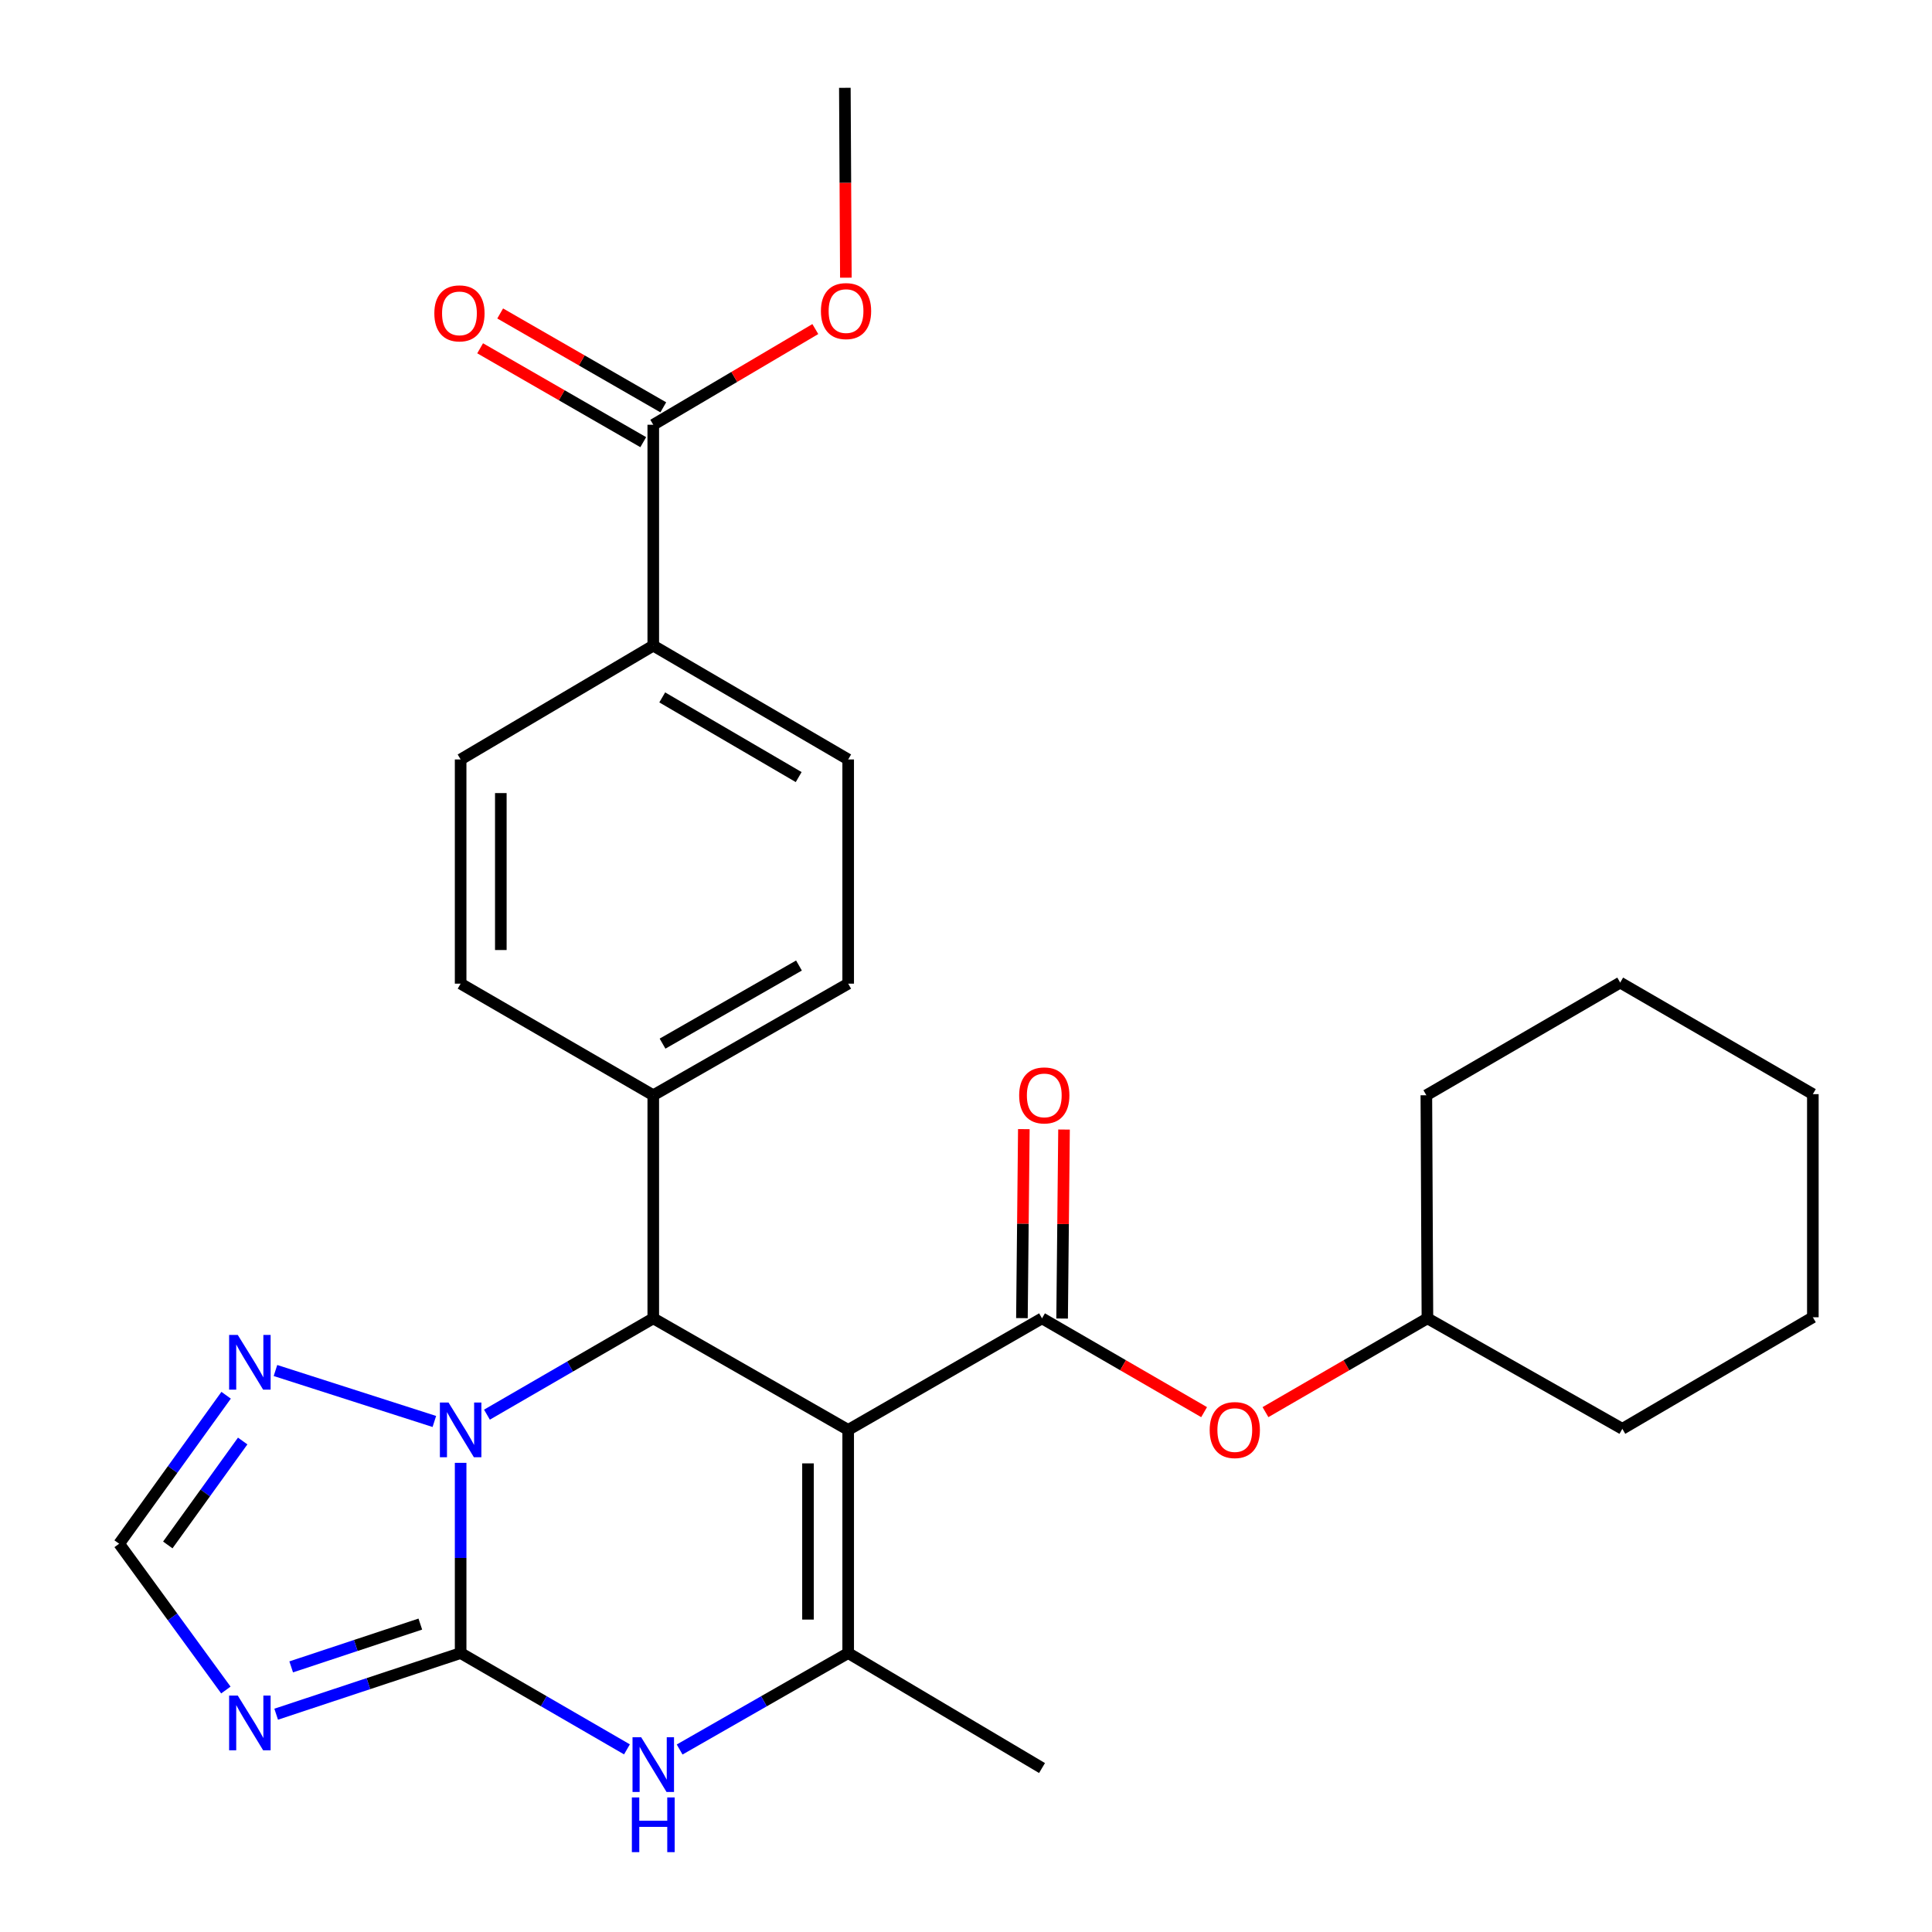 <?xml version='1.0' encoding='iso-8859-1'?>
<svg version='1.1' baseProfile='full'
              xmlns='http://www.w3.org/2000/svg'
                      xmlns:rdkit='http://www.rdkit.org/xml'
                      xmlns:xlink='http://www.w3.org/1999/xlink'
                  xml:space='preserve'
width='1000px' height='1000px' viewBox='0 0 1000 1000'>
<!-- END OF HEADER -->
<rect style='opacity:1.0;fill:#FFFFFF;stroke:none' width='1000' height='1000' x='0' y='0'> </rect>
<path class='bond-2' d='M 439.017,740.115 L 338.131,682.368' style='fill:none;fill-rule:evenodd;stroke:#000000;stroke-width:6px;stroke-linecap:butt;stroke-linejoin:miter;stroke-opacity:1' />
<path class='bond-3' d='M 439.017,740.115 L 439.017,855.62' style='fill:none;fill-rule:evenodd;stroke:#000000;stroke-width:6px;stroke-linecap:butt;stroke-linejoin:miter;stroke-opacity:1' />
<path class='bond-3' d='M 418.216,757.441 L 418.216,838.295' style='fill:none;fill-rule:evenodd;stroke:#000000;stroke-width:6px;stroke-linecap:butt;stroke-linejoin:miter;stroke-opacity:1' />
<path class='bond-4' d='M 439.017,740.115 L 539.349,682.368' style='fill:none;fill-rule:evenodd;stroke:#000000;stroke-width:6px;stroke-linecap:butt;stroke-linejoin:miter;stroke-opacity:1' />
<path class='bond-0' d='M 238.423,855.62 L 281.467,880.545' style='fill:none;fill-rule:evenodd;stroke:#000000;stroke-width:6px;stroke-linecap:butt;stroke-linejoin:miter;stroke-opacity:1' />
<path class='bond-0' d='M 281.467,880.545 L 324.511,905.469' style='fill:none;fill-rule:evenodd;stroke:#0000FF;stroke-width:6px;stroke-linecap:butt;stroke-linejoin:miter;stroke-opacity:1' />
<path class='bond-6' d='M 238.423,855.62 L 190.684,871.444' style='fill:none;fill-rule:evenodd;stroke:#000000;stroke-width:6px;stroke-linecap:butt;stroke-linejoin:miter;stroke-opacity:1' />
<path class='bond-6' d='M 190.684,871.444 L 142.945,887.268' style='fill:none;fill-rule:evenodd;stroke:#0000FF;stroke-width:6px;stroke-linecap:butt;stroke-linejoin:miter;stroke-opacity:1' />
<path class='bond-6' d='M 217.557,840.623 L 184.139,851.699' style='fill:none;fill-rule:evenodd;stroke:#000000;stroke-width:6px;stroke-linecap:butt;stroke-linejoin:miter;stroke-opacity:1' />
<path class='bond-6' d='M 184.139,851.699 L 150.722,862.776' style='fill:none;fill-rule:evenodd;stroke:#0000FF;stroke-width:6px;stroke-linecap:butt;stroke-linejoin:miter;stroke-opacity:1' />
<path class='bond-28' d='M 238.423,855.62 L 238.423,806.392' style='fill:none;fill-rule:evenodd;stroke:#000000;stroke-width:6px;stroke-linecap:butt;stroke-linejoin:miter;stroke-opacity:1' />
<path class='bond-28' d='M 238.423,806.392 L 238.423,757.163' style='fill:none;fill-rule:evenodd;stroke:#0000FF;stroke-width:6px;stroke-linecap:butt;stroke-linejoin:miter;stroke-opacity:1' />
<path class='bond-1' d='M 252.044,732.227 L 295.087,707.297' style='fill:none;fill-rule:evenodd;stroke:#0000FF;stroke-width:6px;stroke-linecap:butt;stroke-linejoin:miter;stroke-opacity:1' />
<path class='bond-1' d='M 295.087,707.297 L 338.131,682.368' style='fill:none;fill-rule:evenodd;stroke:#000000;stroke-width:6px;stroke-linecap:butt;stroke-linejoin:miter;stroke-opacity:1' />
<path class='bond-7' d='M 224.819,735.751 L 142.579,709.372' style='fill:none;fill-rule:evenodd;stroke:#0000FF;stroke-width:6px;stroke-linecap:butt;stroke-linejoin:miter;stroke-opacity:1' />
<path class='bond-11' d='M 338.131,682.368 L 338.131,566.898' style='fill:none;fill-rule:evenodd;stroke:#000000;stroke-width:6px;stroke-linecap:butt;stroke-linejoin:miter;stroke-opacity:1' />
<path class='bond-5' d='M 439.017,855.62 L 395.397,880.583' style='fill:none;fill-rule:evenodd;stroke:#000000;stroke-width:6px;stroke-linecap:butt;stroke-linejoin:miter;stroke-opacity:1' />
<path class='bond-5' d='M 395.397,880.583 L 351.777,905.546' style='fill:none;fill-rule:evenodd;stroke:#0000FF;stroke-width:6px;stroke-linecap:butt;stroke-linejoin:miter;stroke-opacity:1' />
<path class='bond-19' d='M 439.017,855.62 L 539.349,915.135' style='fill:none;fill-rule:evenodd;stroke:#000000;stroke-width:6px;stroke-linecap:butt;stroke-linejoin:miter;stroke-opacity:1' />
<path class='bond-10' d='M 539.349,682.368 L 581.297,706.646' style='fill:none;fill-rule:evenodd;stroke:#000000;stroke-width:6px;stroke-linecap:butt;stroke-linejoin:miter;stroke-opacity:1' />
<path class='bond-10' d='M 581.297,706.646 L 623.244,730.923' style='fill:none;fill-rule:evenodd;stroke:#FF0000;stroke-width:6px;stroke-linecap:butt;stroke-linejoin:miter;stroke-opacity:1' />
<path class='bond-12' d='M 549.749,682.473 L 550.244,633.562' style='fill:none;fill-rule:evenodd;stroke:#000000;stroke-width:6px;stroke-linecap:butt;stroke-linejoin:miter;stroke-opacity:1' />
<path class='bond-12' d='M 550.244,633.562 L 550.738,584.65' style='fill:none;fill-rule:evenodd;stroke:#FF0000;stroke-width:6px;stroke-linecap:butt;stroke-linejoin:miter;stroke-opacity:1' />
<path class='bond-12' d='M 528.949,682.263 L 529.443,633.351' style='fill:none;fill-rule:evenodd;stroke:#000000;stroke-width:6px;stroke-linecap:butt;stroke-linejoin:miter;stroke-opacity:1' />
<path class='bond-12' d='M 529.443,633.351 L 529.938,584.44' style='fill:none;fill-rule:evenodd;stroke:#FF0000;stroke-width:6px;stroke-linecap:butt;stroke-linejoin:miter;stroke-opacity:1' />
<path class='bond-30' d='M 116.908,874.75 L 89.289,836.889' style='fill:none;fill-rule:evenodd;stroke:#0000FF;stroke-width:6px;stroke-linecap:butt;stroke-linejoin:miter;stroke-opacity:1' />
<path class='bond-30' d='M 89.289,836.889 L 61.67,799.029' style='fill:none;fill-rule:evenodd;stroke:#000000;stroke-width:6px;stroke-linecap:butt;stroke-linejoin:miter;stroke-opacity:1' />
<path class='bond-8' d='M 117.044,722.176 L 89.357,760.603' style='fill:none;fill-rule:evenodd;stroke:#0000FF;stroke-width:6px;stroke-linecap:butt;stroke-linejoin:miter;stroke-opacity:1' />
<path class='bond-8' d='M 89.357,760.603 L 61.67,799.029' style='fill:none;fill-rule:evenodd;stroke:#000000;stroke-width:6px;stroke-linecap:butt;stroke-linejoin:miter;stroke-opacity:1' />
<path class='bond-8' d='M 125.615,745.864 L 106.234,772.763' style='fill:none;fill-rule:evenodd;stroke:#0000FF;stroke-width:6px;stroke-linecap:butt;stroke-linejoin:miter;stroke-opacity:1' />
<path class='bond-8' d='M 106.234,772.763 L 86.853,799.661' style='fill:none;fill-rule:evenodd;stroke:#000000;stroke-width:6px;stroke-linecap:butt;stroke-linejoin:miter;stroke-opacity:1' />
<path class='bond-9' d='M 338.131,219.851 L 338.131,334.177' style='fill:none;fill-rule:evenodd;stroke:#000000;stroke-width:6px;stroke-linecap:butt;stroke-linejoin:miter;stroke-opacity:1' />
<path class='bond-14' d='M 343.319,210.836 L 301.106,186.542' style='fill:none;fill-rule:evenodd;stroke:#000000;stroke-width:6px;stroke-linecap:butt;stroke-linejoin:miter;stroke-opacity:1' />
<path class='bond-14' d='M 301.106,186.542 L 258.892,162.248' style='fill:none;fill-rule:evenodd;stroke:#FF0000;stroke-width:6px;stroke-linecap:butt;stroke-linejoin:miter;stroke-opacity:1' />
<path class='bond-14' d='M 332.943,228.865 L 290.73,204.571' style='fill:none;fill-rule:evenodd;stroke:#000000;stroke-width:6px;stroke-linecap:butt;stroke-linejoin:miter;stroke-opacity:1' />
<path class='bond-14' d='M 290.73,204.571 L 248.517,180.277' style='fill:none;fill-rule:evenodd;stroke:#FF0000;stroke-width:6px;stroke-linecap:butt;stroke-linejoin:miter;stroke-opacity:1' />
<path class='bond-20' d='M 338.131,219.851 L 380.071,195.087' style='fill:none;fill-rule:evenodd;stroke:#000000;stroke-width:6px;stroke-linecap:butt;stroke-linejoin:miter;stroke-opacity:1' />
<path class='bond-20' d='M 380.071,195.087 L 422.011,170.323' style='fill:none;fill-rule:evenodd;stroke:#FF0000;stroke-width:6px;stroke-linecap:butt;stroke-linejoin:miter;stroke-opacity:1' />
<path class='bond-21' d='M 655.007,730.918 L 696.92,706.643' style='fill:none;fill-rule:evenodd;stroke:#FF0000;stroke-width:6px;stroke-linecap:butt;stroke-linejoin:miter;stroke-opacity:1' />
<path class='bond-21' d='M 696.92,706.643 L 738.834,682.368' style='fill:none;fill-rule:evenodd;stroke:#000000;stroke-width:6px;stroke-linecap:butt;stroke-linejoin:miter;stroke-opacity:1' />
<path class='bond-15' d='M 338.131,566.898 L 238.423,509.139' style='fill:none;fill-rule:evenodd;stroke:#000000;stroke-width:6px;stroke-linecap:butt;stroke-linejoin:miter;stroke-opacity:1' />
<path class='bond-16' d='M 338.131,566.898 L 439.017,509.139' style='fill:none;fill-rule:evenodd;stroke:#000000;stroke-width:6px;stroke-linecap:butt;stroke-linejoin:miter;stroke-opacity:1' />
<path class='bond-16' d='M 342.929,540.182 L 413.549,499.751' style='fill:none;fill-rule:evenodd;stroke:#000000;stroke-width:6px;stroke-linecap:butt;stroke-linejoin:miter;stroke-opacity:1' />
<path class='bond-13' d='M 338.131,334.177 L 439.017,393.091' style='fill:none;fill-rule:evenodd;stroke:#000000;stroke-width:6px;stroke-linecap:butt;stroke-linejoin:miter;stroke-opacity:1' />
<path class='bond-13' d='M 342.774,360.977 L 413.395,402.217' style='fill:none;fill-rule:evenodd;stroke:#000000;stroke-width:6px;stroke-linecap:butt;stroke-linejoin:miter;stroke-opacity:1' />
<path class='bond-29' d='M 338.131,334.177 L 238.423,393.091' style='fill:none;fill-rule:evenodd;stroke:#000000;stroke-width:6px;stroke-linecap:butt;stroke-linejoin:miter;stroke-opacity:1' />
<path class='bond-18' d='M 238.423,509.139 L 238.423,393.091' style='fill:none;fill-rule:evenodd;stroke:#000000;stroke-width:6px;stroke-linecap:butt;stroke-linejoin:miter;stroke-opacity:1' />
<path class='bond-18' d='M 259.225,491.732 L 259.225,410.498' style='fill:none;fill-rule:evenodd;stroke:#000000;stroke-width:6px;stroke-linecap:butt;stroke-linejoin:miter;stroke-opacity:1' />
<path class='bond-17' d='M 439.017,509.139 L 439.017,393.091' style='fill:none;fill-rule:evenodd;stroke:#000000;stroke-width:6px;stroke-linecap:butt;stroke-linejoin:miter;stroke-opacity:1' />
<path class='bond-22' d='M 437.817,143.73 L 437.556,94.592' style='fill:none;fill-rule:evenodd;stroke:#FF0000;stroke-width:6px;stroke-linecap:butt;stroke-linejoin:miter;stroke-opacity:1' />
<path class='bond-22' d='M 437.556,94.592 L 437.296,45.455' style='fill:none;fill-rule:evenodd;stroke:#000000;stroke-width:6px;stroke-linecap:butt;stroke-linejoin:miter;stroke-opacity:1' />
<path class='bond-23' d='M 738.834,682.368 L 839.72,739.56' style='fill:none;fill-rule:evenodd;stroke:#000000;stroke-width:6px;stroke-linecap:butt;stroke-linejoin:miter;stroke-opacity:1' />
<path class='bond-24' d='M 738.834,682.368 L 738.279,566.898' style='fill:none;fill-rule:evenodd;stroke:#000000;stroke-width:6px;stroke-linecap:butt;stroke-linejoin:miter;stroke-opacity:1' />
<path class='bond-26' d='M 839.72,739.56 L 938.33,681.814' style='fill:none;fill-rule:evenodd;stroke:#000000;stroke-width:6px;stroke-linecap:butt;stroke-linejoin:miter;stroke-opacity:1' />
<path class='bond-25' d='M 738.279,566.898 L 838.611,508.585' style='fill:none;fill-rule:evenodd;stroke:#000000;stroke-width:6px;stroke-linecap:butt;stroke-linejoin:miter;stroke-opacity:1' />
<path class='bond-27' d='M 838.611,508.585 L 938.33,566.332' style='fill:none;fill-rule:evenodd;stroke:#000000;stroke-width:6px;stroke-linecap:butt;stroke-linejoin:miter;stroke-opacity:1' />
<path class='bond-31' d='M 938.33,681.814 L 938.33,566.332' style='fill:none;fill-rule:evenodd;stroke:#000000;stroke-width:6px;stroke-linecap:butt;stroke-linejoin:miter;stroke-opacity:1' />
<path  class='atom-2' d='M 232.163 725.955
L 241.443 740.955
Q 242.363 742.435, 243.843 745.115
Q 245.323 747.795, 245.403 747.955
L 245.403 725.955
L 249.163 725.955
L 249.163 754.275
L 245.283 754.275
L 235.323 737.875
Q 234.163 735.955, 232.923 733.755
Q 231.723 731.555, 231.363 730.875
L 231.363 754.275
L 227.683 754.275
L 227.683 725.955
L 232.163 725.955
' fill='#0000FF'/>
<path  class='atom-6' d='M 331.871 899.196
L 341.151 914.196
Q 342.071 915.676, 343.551 918.356
Q 345.031 921.036, 345.111 921.196
L 345.111 899.196
L 348.871 899.196
L 348.871 927.516
L 344.991 927.516
L 335.031 911.116
Q 333.871 909.196, 332.631 906.996
Q 331.431 904.796, 331.071 904.116
L 331.071 927.516
L 327.391 927.516
L 327.391 899.196
L 331.871 899.196
' fill='#0000FF'/>
<path  class='atom-6' d='M 327.051 930.348
L 330.891 930.348
L 330.891 942.388
L 345.371 942.388
L 345.371 930.348
L 349.211 930.348
L 349.211 958.668
L 345.371 958.668
L 345.371 945.588
L 330.891 945.588
L 330.891 958.668
L 327.051 958.668
L 327.051 930.348
' fill='#0000FF'/>
<path  class='atom-7' d='M 123.072 877.62
L 132.352 892.62
Q 133.272 894.1, 134.752 896.78
Q 136.232 899.46, 136.312 899.62
L 136.312 877.62
L 140.072 877.62
L 140.072 905.94
L 136.192 905.94
L 126.232 889.54
Q 125.072 887.62, 123.832 885.42
Q 122.632 883.22, 122.272 882.54
L 122.272 905.94
L 118.592 905.94
L 118.592 877.62
L 123.072 877.62
' fill='#0000FF'/>
<path  class='atom-8' d='M 123.072 690.963
L 132.352 705.963
Q 133.272 707.443, 134.752 710.123
Q 136.232 712.803, 136.312 712.963
L 136.312 690.963
L 140.072 690.963
L 140.072 719.283
L 136.192 719.283
L 126.232 702.883
Q 125.072 700.963, 123.832 698.763
Q 122.632 696.563, 122.272 695.883
L 122.272 719.283
L 118.592 719.283
L 118.592 690.963
L 123.072 690.963
' fill='#0000FF'/>
<path  class='atom-11' d='M 626.126 740.195
Q 626.126 733.395, 629.486 729.595
Q 632.846 725.795, 639.126 725.795
Q 645.406 725.795, 648.766 729.595
Q 652.126 733.395, 652.126 740.195
Q 652.126 747.075, 648.726 750.995
Q 645.326 754.875, 639.126 754.875
Q 632.886 754.875, 629.486 750.995
Q 626.126 747.115, 626.126 740.195
M 639.126 751.675
Q 643.446 751.675, 645.766 748.795
Q 648.126 745.875, 648.126 740.195
Q 648.126 734.635, 645.766 731.835
Q 643.446 728.995, 639.126 728.995
Q 634.806 728.995, 632.446 731.795
Q 630.126 734.595, 630.126 740.195
Q 630.126 745.915, 632.446 748.795
Q 634.806 751.675, 639.126 751.675
' fill='#FF0000'/>
<path  class='atom-13' d='M 527.516 566.978
Q 527.516 560.178, 530.876 556.378
Q 534.236 552.578, 540.516 552.578
Q 546.796 552.578, 550.156 556.378
Q 553.516 560.178, 553.516 566.978
Q 553.516 573.858, 550.116 577.778
Q 546.716 581.658, 540.516 581.658
Q 534.276 581.658, 530.876 577.778
Q 527.516 573.898, 527.516 566.978
M 540.516 578.458
Q 544.836 578.458, 547.156 575.578
Q 549.516 572.658, 549.516 566.978
Q 549.516 561.418, 547.156 558.618
Q 544.836 555.778, 540.516 555.778
Q 536.196 555.778, 533.836 558.578
Q 531.516 561.378, 531.516 566.978
Q 531.516 572.698, 533.836 575.578
Q 536.196 578.458, 540.516 578.458
' fill='#FF0000'/>
<path  class='atom-15' d='M 224.811 162.195
Q 224.811 155.395, 228.171 151.595
Q 231.531 147.795, 237.811 147.795
Q 244.091 147.795, 247.451 151.595
Q 250.811 155.395, 250.811 162.195
Q 250.811 169.075, 247.411 172.995
Q 244.011 176.875, 237.811 176.875
Q 231.571 176.875, 228.171 172.995
Q 224.811 169.115, 224.811 162.195
M 237.811 173.675
Q 242.131 173.675, 244.451 170.795
Q 246.811 167.875, 246.811 162.195
Q 246.811 156.635, 244.451 153.835
Q 242.131 150.995, 237.811 150.995
Q 233.491 150.995, 231.131 153.795
Q 228.811 156.595, 228.811 162.195
Q 228.811 167.915, 231.131 170.795
Q 233.491 173.675, 237.811 173.675
' fill='#FF0000'/>
<path  class='atom-21' d='M 424.908 161.017
Q 424.908 154.217, 428.268 150.417
Q 431.628 146.617, 437.908 146.617
Q 444.188 146.617, 447.548 150.417
Q 450.908 154.217, 450.908 161.017
Q 450.908 167.897, 447.508 171.817
Q 444.108 175.697, 437.908 175.697
Q 431.668 175.697, 428.268 171.817
Q 424.908 167.937, 424.908 161.017
M 437.908 172.497
Q 442.228 172.497, 444.548 169.617
Q 446.908 166.697, 446.908 161.017
Q 446.908 155.457, 444.548 152.657
Q 442.228 149.817, 437.908 149.817
Q 433.588 149.817, 431.228 152.617
Q 428.908 155.417, 428.908 161.017
Q 428.908 166.737, 431.228 169.617
Q 433.588 172.497, 437.908 172.497
' fill='#FF0000'/>
</svg>
